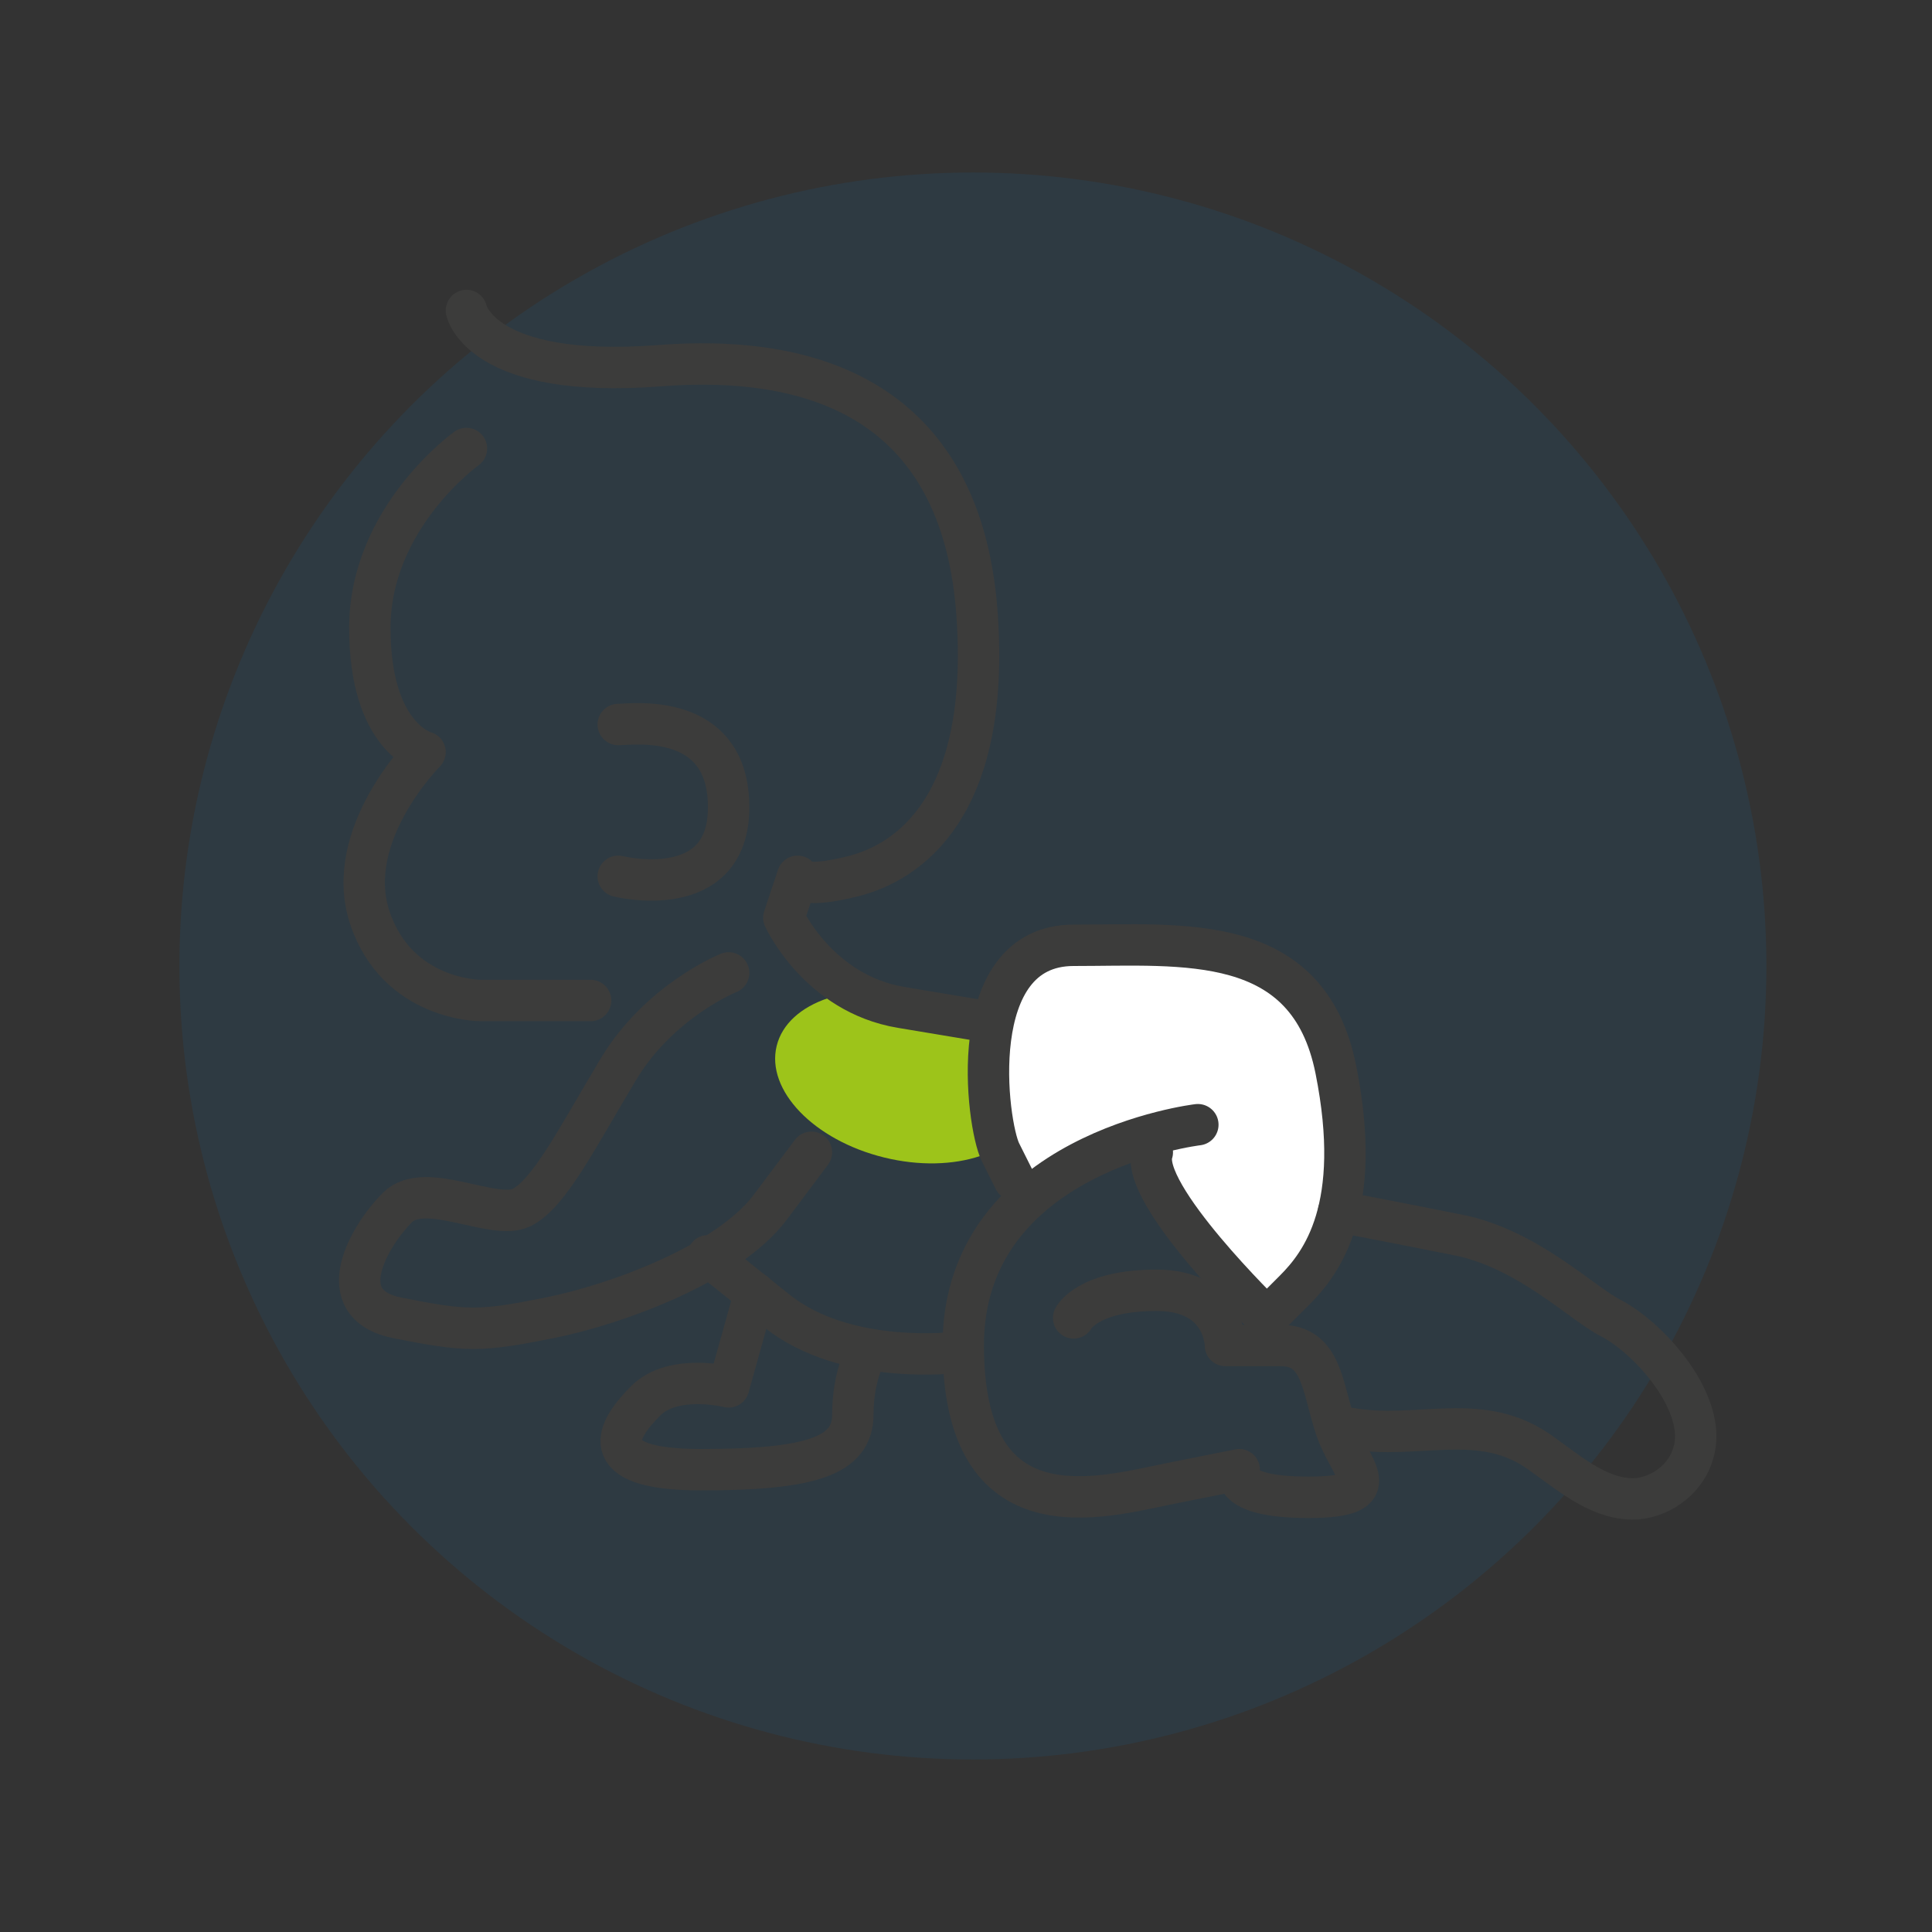 <?xml version="1.0" encoding="utf-8"?>
<!-- Generator: Adobe Illustrator 24.0.0, SVG Export Plug-In . SVG Version: 6.00 Build 0)  -->
<svg version="1.1" id="Ebene_1" xmlns="http://www.w3.org/2000/svg" xmlns:xlink="http://www.w3.org/1999/xlink" x="0px" y="0px"
	 viewBox="0 0 140 140" style="enable-background:new 0 0 140 140;" xml:space="preserve">
<rect x="0" y="0" width="140" height="140" fill="#333333" stroke="none"/>
<style type="text/css">
	.st0{opacity:0.1;fill:#007FC8;enable-background:new    ;}
	.st1{fill:#9DC41A;}
	.st2{fill:#FFFFFF;}
	.st3{fill:none;stroke:#3C3C3B;stroke-width:3;stroke-linecap:round;stroke-linejoin:round;stroke-miterlimit:10;}
</style>
<circle class="st0" cx="70.5" cy="70" r="57.5"/>
<ellipse transform="matrix(0.238 -0.971 0.971 0.238 -25.822 123.089)" class="st1" cx="65.5" cy="78" rx="6" ry="9.5"/>
<g>
	<path class="st2" d="M81.2,68.4c0,0-8.7-2.9-9.7,8.1S75,87,75,87s5-5.5,7-4s10,12,10,12s8.5-5.5,6.5-11.5S100.9,70.4,81.2,68.4z"/>
	<g>
		<path class="st3" d="M33.8,22.5c0,0,1,5,14,4s22,4,23,18s-5,18-9,19s-4,0-4,0l-1,3c0,0,2.5,5.5,8.5,6.5s6,1,6,1"/>
		<path class="st3" d="M73.5,85.5c0,0,0,0-1-2s-2.7-15,5.3-15s17-1,19,9s-1,14-3,16s-2,2-2,2s-9.3-9-8.3-12"/>
		<path class="st3" d="M86.8,81.5c0,0-17,2-17,16s10,11,15,10s5-1,5-1s-1,2,5,2s3-2,2-5s-1-6-4-6s-4,0-4,0s0-4-5-4s-6,2-6,2"/>
		<path class="st3" d="M97.8,103.5c5,0.9,9.6-1.4,14,1.9c2.1,1.5,4.3,3.4,6.9,3.2c1.8-0.2,3.5-1.5,4-3.3c1.1-3.5-3.1-8.3-6-9.8
			c-2-1-6-5-11-6S97,87.8,97,87.8"/>
		<path class="st3" d="M52.8,70.5c0,0-5,2-8,7s-5,9-7,10s-7-2-9,0s-5,7,0,8s6,1,11,0s13-4,16-8s3-4,3-4"/>
		<path class="st3" d="M69.3,98c0,0-8,1-13-3s-5-4-5-4"/>
		<path class="st3" d="M54.7,93.7l-1.9,6.8c0,0-4-1-6,1s-4,5,4,5s11-1,11-4s1.1-4.7,1.1-4.7"/>
		<path class="st3" d="M33.8,32.5c0,0-7,5-7,13s4,9,4,9s-6,6-4,12s8,6,8,6h8"/>
		<path class="st3" d="M44.8,52.5c1,0,8-1,8,6s-8,5-8,5"/>
	</g>
</g>
</svg>
